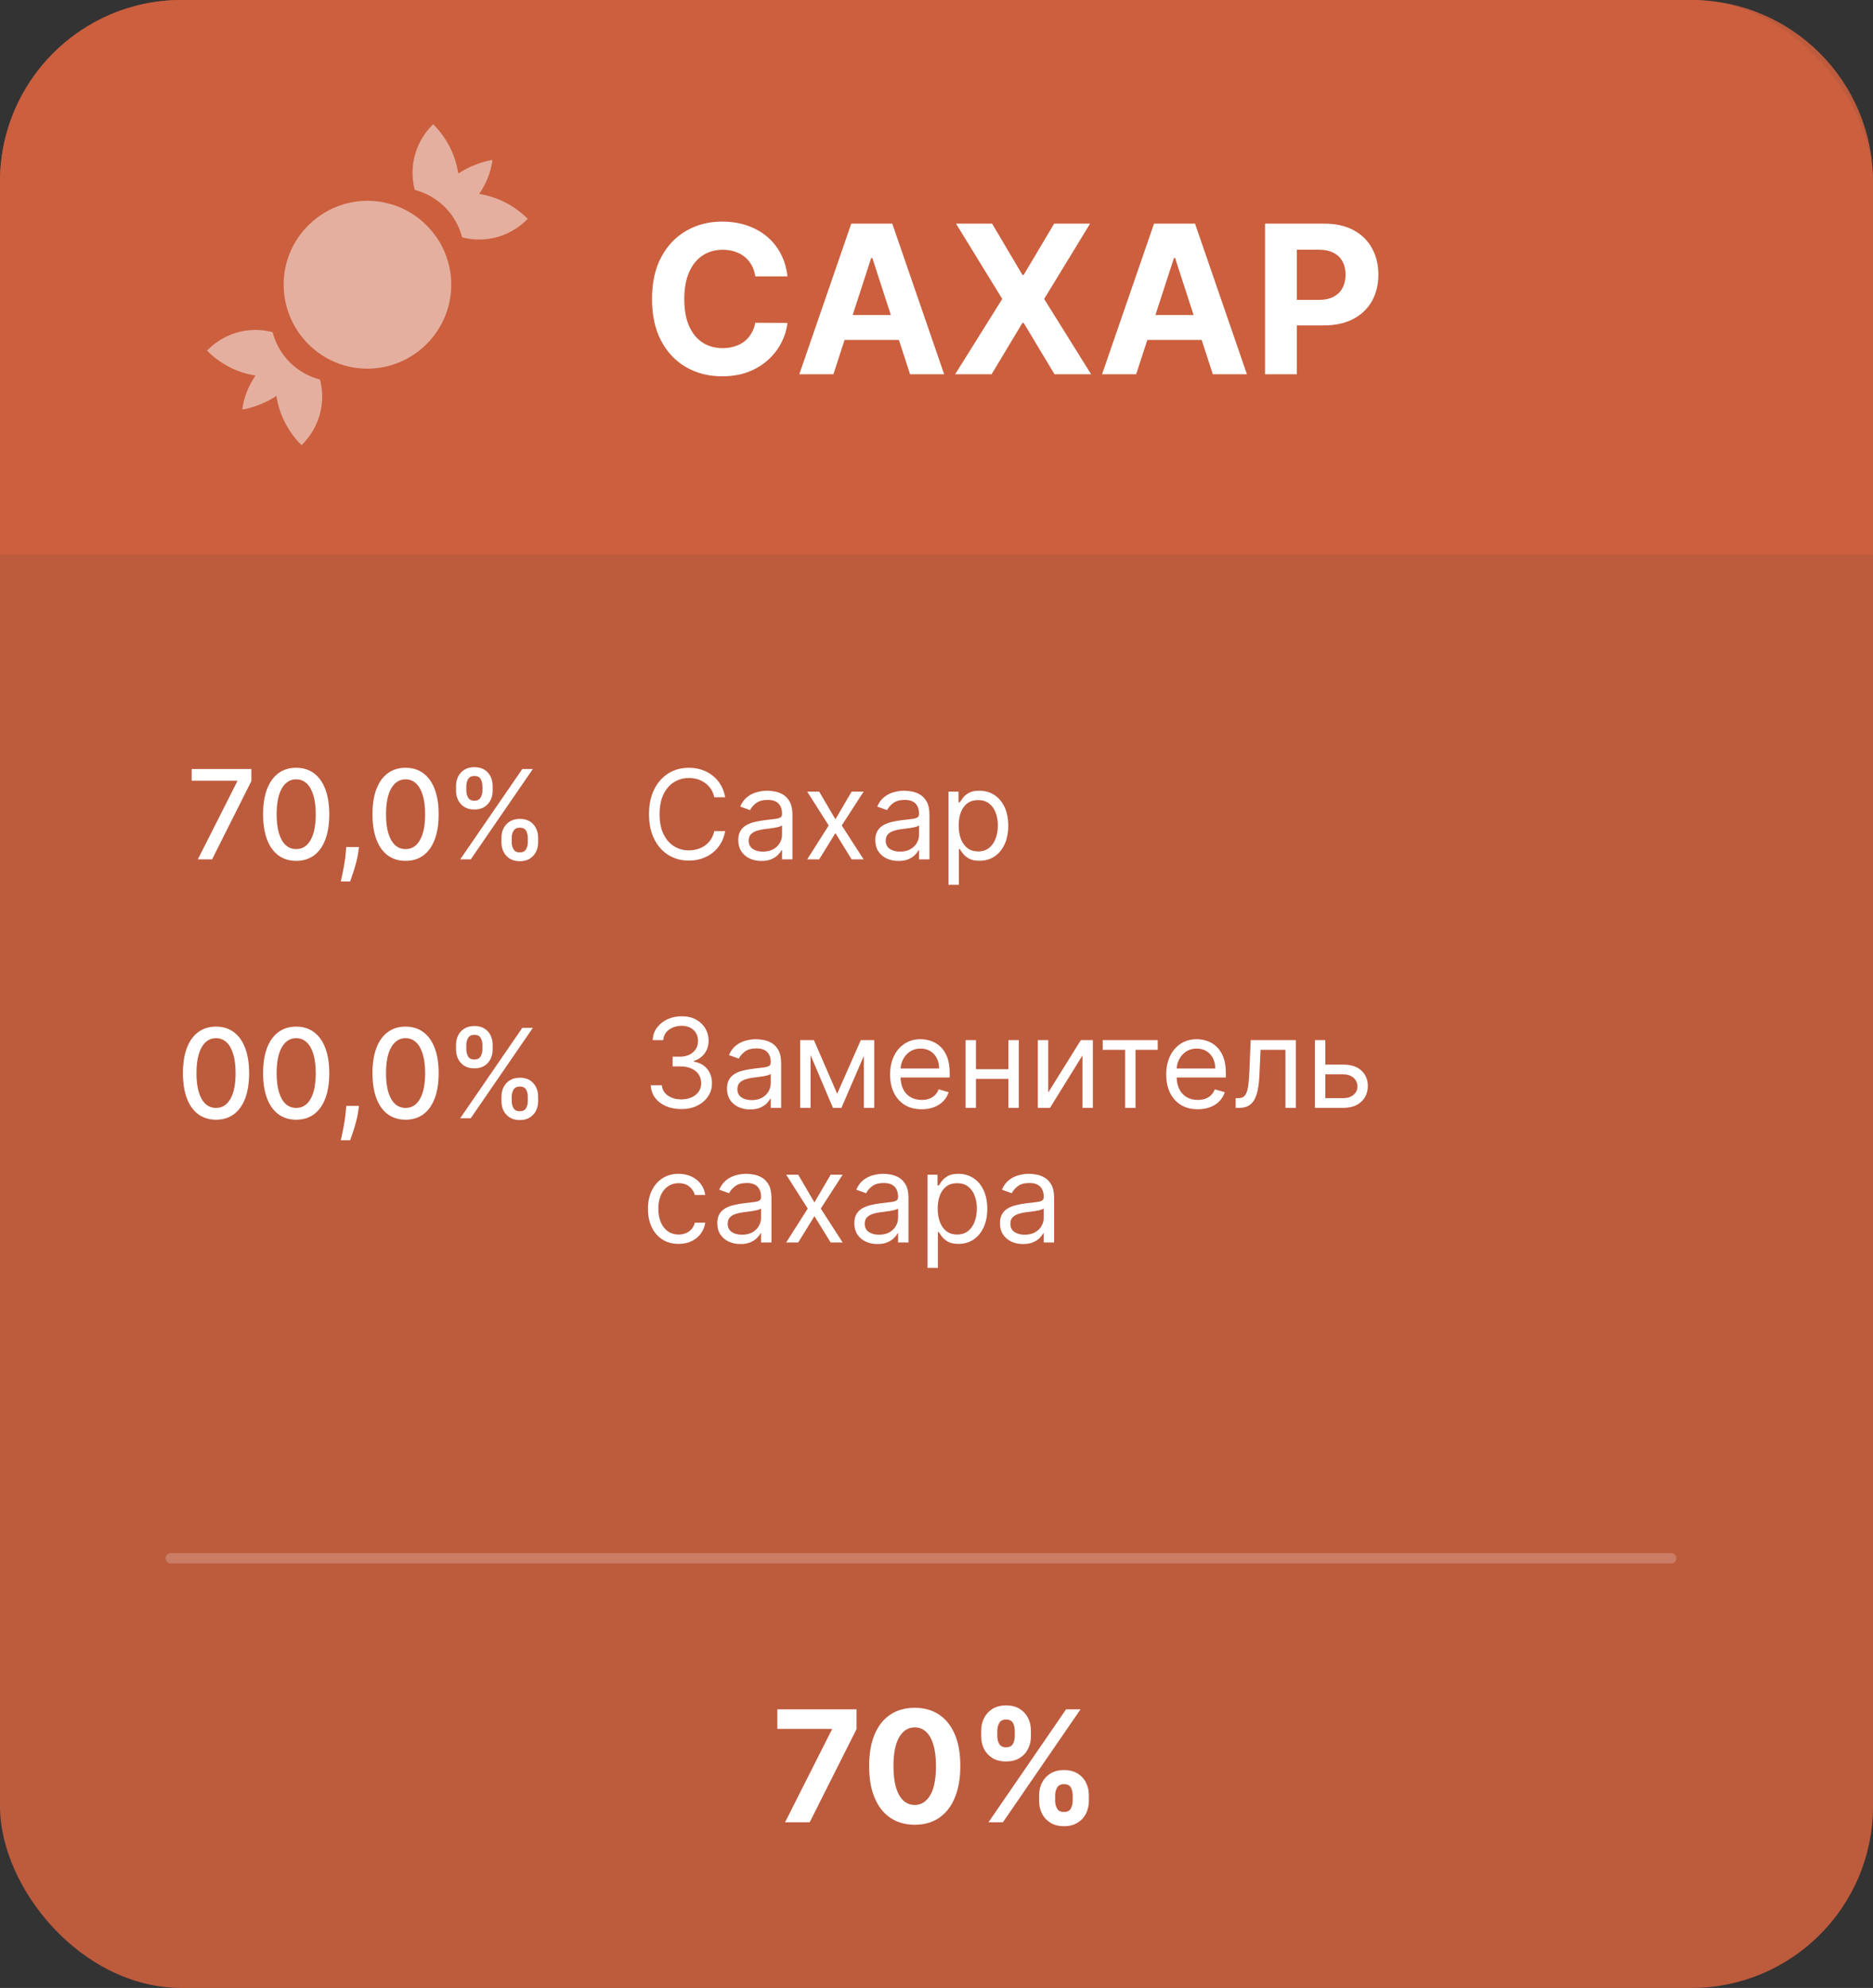 <?xml version="1.0" encoding="UTF-8"?> <svg xmlns="http://www.w3.org/2000/svg" width="181" height="192" viewBox="0 0 181 192" fill="none"><rect x="0" y="0" width="181" height="192" fill="#333333" stroke="none"/> <rect opacity="0.9" width="181" height="192" rx="17.543" fill="#CC603E"></rect> <path opacity="0.9" d="M0 17.543C0 7.854 7.854 0 17.543 0H163.457C173.146 0 181 7.854 181 17.543V53.596H0V17.543Z" fill="#CC603E"></path> <path d="M76.098 26.693H72.987C72.93 26.29 72.814 25.933 72.639 25.62C72.464 25.303 72.239 25.033 71.965 24.811C71.69 24.588 71.373 24.418 71.013 24.299C70.658 24.181 70.272 24.122 69.855 24.122C69.102 24.122 68.447 24.309 67.888 24.683C67.329 25.052 66.896 25.592 66.588 26.302C66.28 27.008 66.126 27.865 66.126 28.873C66.126 29.91 66.28 30.781 66.588 31.487C66.901 32.192 67.336 32.725 67.895 33.085C68.454 33.445 69.1 33.625 69.834 33.625C70.246 33.625 70.627 33.57 70.977 33.461C71.332 33.352 71.647 33.194 71.922 32.986C72.197 32.772 72.424 32.514 72.604 32.211C72.788 31.908 72.916 31.563 72.987 31.174L76.098 31.189C76.017 31.856 75.816 32.5 75.494 33.12C75.177 33.736 74.749 34.288 74.209 34.775C73.674 35.258 73.035 35.642 72.291 35.926C71.553 36.205 70.717 36.345 69.784 36.345C68.487 36.345 67.327 36.051 66.304 35.464C65.286 34.877 64.481 34.027 63.889 32.914C63.302 31.802 63.008 30.455 63.008 28.873C63.008 27.287 63.307 25.938 63.903 24.825C64.5 23.712 65.31 22.865 66.332 22.282C67.355 21.695 68.506 21.402 69.784 21.402C70.627 21.402 71.408 21.52 72.128 21.757C72.852 21.994 73.494 22.339 74.053 22.794C74.611 23.244 75.066 23.795 75.416 24.449C75.771 25.102 75.999 25.85 76.098 26.693ZM80.537 36.146H77.242L82.263 21.601H86.226L91.24 36.146H87.945L84.301 24.924H84.188L80.537 36.146ZM80.331 30.429H88.115V32.829H80.331V30.429ZM95.874 21.601L98.808 26.558H98.921L101.869 21.601H105.342L100.903 28.873L105.441 36.146H101.904L98.921 31.181H98.808L95.825 36.146H92.302L96.854 28.873L92.387 21.601H95.874ZM109.795 36.146H106.499L111.521 21.601H115.484L120.498 36.146H117.202L113.559 24.924H113.445L109.795 36.146ZM109.589 30.429H117.373V32.829H109.589V30.429ZM122.249 36.146V21.601H127.987C129.09 21.601 130.03 21.811 130.807 22.233C131.583 22.649 132.175 23.229 132.582 23.973C132.994 24.711 133.2 25.564 133.2 26.529C133.2 27.495 132.992 28.348 132.575 29.086C132.159 29.825 131.555 30.4 130.764 30.812C129.978 31.224 129.027 31.43 127.909 31.43H124.251V28.966H127.412C128.004 28.966 128.491 28.864 128.875 28.66C129.263 28.452 129.552 28.165 129.741 27.801C129.936 27.431 130.033 27.008 130.033 26.529C130.033 26.047 129.936 25.625 129.741 25.265C129.552 24.901 129.263 24.619 128.875 24.42C128.487 24.216 127.994 24.115 127.398 24.115H125.324V36.146H122.249Z" fill="white"></path> <path d="M75.864 176L80.386 167.051V166.977H75.118V165.091H82.772V167.003L78.245 176H75.864ZM88.396 176.24C87.48 176.236 86.691 176.011 86.031 175.563C85.374 175.116 84.868 174.468 84.513 173.619C84.161 172.77 83.987 171.749 83.991 170.556C83.991 169.366 84.166 168.353 84.518 167.515C84.873 166.676 85.379 166.039 86.036 165.602C86.697 165.162 87.483 164.942 88.396 164.942C89.309 164.942 90.093 165.162 90.75 165.602C91.411 166.043 91.919 166.682 92.274 167.52C92.629 168.354 92.805 169.366 92.801 170.556C92.801 171.753 92.624 172.776 92.269 173.624C91.917 174.473 91.413 175.121 90.756 175.569C90.099 176.016 89.312 176.24 88.396 176.24ZM88.396 174.327C89.021 174.327 89.52 174.013 89.893 173.385C90.266 172.756 90.45 171.813 90.447 170.556C90.447 169.729 90.362 169.04 90.191 168.489C90.024 167.939 89.786 167.525 89.477 167.248C89.172 166.971 88.811 166.833 88.396 166.833C87.775 166.833 87.277 167.143 86.904 167.765C86.532 168.386 86.343 169.317 86.34 170.556C86.34 171.394 86.423 172.094 86.59 172.655C86.761 173.212 87 173.631 87.309 173.912C87.618 174.189 87.981 174.327 88.396 174.327ZM100.417 173.955V173.379C100.417 172.942 100.509 172.541 100.694 172.175C100.882 171.806 101.154 171.511 101.509 171.291C101.868 171.067 102.304 170.956 102.819 170.956C103.341 170.956 103.78 171.066 104.135 171.286C104.494 171.506 104.764 171.801 104.945 172.17C105.129 172.536 105.222 172.939 105.222 173.379V173.955C105.222 174.391 105.129 174.794 104.945 175.164C104.76 175.529 104.488 175.822 104.13 176.043C103.771 176.266 103.334 176.378 102.819 176.378C102.297 176.378 101.859 176.266 101.504 176.043C101.149 175.822 100.879 175.529 100.694 175.164C100.509 174.794 100.417 174.391 100.417 173.955ZM101.967 173.379V173.955C101.967 174.207 102.027 174.445 102.148 174.668C102.272 174.892 102.496 175.004 102.819 175.004C103.142 175.004 103.363 174.894 103.48 174.674C103.601 174.453 103.661 174.214 103.661 173.955V173.379C103.661 173.12 103.604 172.879 103.491 172.655C103.377 172.431 103.153 172.319 102.819 172.319C102.5 172.319 102.278 172.431 102.153 172.655C102.029 172.879 101.967 173.12 101.967 173.379ZM94.819 167.712V167.136C94.819 166.696 94.913 166.293 95.101 165.927C95.289 165.558 95.561 165.263 95.916 165.043C96.275 164.823 96.708 164.713 97.216 164.713C97.741 164.713 98.182 164.823 98.537 165.043C98.892 165.263 99.162 165.558 99.346 165.927C99.531 166.293 99.623 166.696 99.623 167.136V167.712C99.623 168.152 99.529 168.555 99.341 168.921C99.156 169.287 98.885 169.58 98.526 169.8C98.171 170.016 97.734 170.125 97.216 170.125C96.697 170.125 96.259 170.015 95.9 169.794C95.545 169.571 95.275 169.278 95.09 168.915C94.909 168.55 94.819 168.148 94.819 167.712ZM96.379 167.136V167.712C96.379 167.971 96.44 168.211 96.561 168.431C96.685 168.651 96.903 168.761 97.216 168.761C97.542 168.761 97.764 168.651 97.882 168.431C98.002 168.211 98.063 167.971 98.063 167.712V167.136C98.063 166.877 98.006 166.636 97.892 166.412C97.778 166.188 97.553 166.076 97.216 166.076C96.9 166.076 96.681 166.19 96.561 166.417C96.44 166.645 96.379 166.884 96.379 167.136ZM95.522 176L103.022 165.091H104.417L96.917 176H95.522Z" fill="white"></path> <path d="M70.079 77H69.023C68.96 76.696 68.851 76.429 68.695 76.199C68.541 75.969 68.354 75.776 68.132 75.619C67.913 75.46 67.671 75.341 67.403 75.261C67.136 75.182 66.858 75.142 66.568 75.142C66.04 75.142 65.561 75.276 65.132 75.543C64.706 75.81 64.367 76.203 64.114 76.723C63.864 77.243 63.739 77.881 63.739 78.636C63.739 79.392 63.864 80.03 64.114 80.55C64.367 81.07 64.706 81.463 65.132 81.73C65.561 81.997 66.04 82.131 66.568 82.131C66.858 82.131 67.136 82.091 67.403 82.011C67.671 81.932 67.913 81.814 68.132 81.658C68.354 81.499 68.541 81.304 68.695 81.074C68.851 80.841 68.96 80.574 69.023 80.273H70.079C70 80.719 69.855 81.118 69.645 81.47C69.435 81.822 69.173 82.122 68.861 82.369C68.548 82.614 68.197 82.8 67.808 82.928C67.422 83.055 67.008 83.119 66.568 83.119C65.824 83.119 65.162 82.938 64.582 82.574C64.003 82.21 63.547 81.693 63.215 81.023C62.882 80.352 62.716 79.557 62.716 78.636C62.716 77.716 62.882 76.921 63.215 76.25C63.547 75.579 64.003 75.062 64.582 74.699C65.162 74.335 65.824 74.153 66.568 74.153C67.008 74.153 67.422 74.217 67.808 74.345C68.197 74.473 68.548 74.66 68.861 74.908C69.173 75.152 69.435 75.45 69.645 75.803C69.855 76.152 70 76.551 70.079 77ZM73.577 83.153C73.162 83.153 72.786 83.075 72.448 82.919C72.11 82.76 71.841 82.531 71.642 82.233C71.444 81.932 71.344 81.568 71.344 81.142C71.344 80.767 71.418 80.463 71.566 80.23C71.713 79.994 71.911 79.81 72.158 79.676C72.405 79.543 72.678 79.443 72.976 79.378C73.277 79.31 73.58 79.256 73.884 79.216C74.282 79.165 74.604 79.126 74.851 79.101C75.101 79.072 75.283 79.026 75.397 78.96C75.513 78.895 75.571 78.781 75.571 78.619V78.585C75.571 78.165 75.456 77.838 75.226 77.605C74.999 77.372 74.654 77.256 74.191 77.256C73.711 77.256 73.334 77.361 73.061 77.571C72.789 77.781 72.597 78.006 72.486 78.244L71.532 77.903C71.702 77.506 71.929 77.196 72.213 76.974C72.5 76.75 72.813 76.594 73.151 76.506C73.492 76.415 73.827 76.369 74.157 76.369C74.367 76.369 74.608 76.395 74.881 76.446C75.157 76.494 75.422 76.595 75.678 76.749C75.936 76.902 76.151 77.133 76.321 77.443C76.492 77.753 76.577 78.168 76.577 78.688V83H75.571V82.114H75.52C75.452 82.256 75.338 82.408 75.179 82.57C75.02 82.731 74.809 82.869 74.544 82.983C74.28 83.097 73.958 83.153 73.577 83.153ZM73.731 82.25C74.128 82.25 74.463 82.172 74.736 82.016C75.012 81.859 75.219 81.658 75.358 81.41C75.5 81.163 75.571 80.903 75.571 80.631V79.71C75.529 79.761 75.435 79.808 75.29 79.851C75.148 79.891 74.983 79.926 74.796 79.957C74.611 79.986 74.431 80.011 74.255 80.034C74.081 80.054 73.941 80.071 73.833 80.085C73.571 80.119 73.327 80.175 73.1 80.251C72.875 80.325 72.694 80.438 72.554 80.588C72.418 80.736 72.35 80.938 72.35 81.193C72.35 81.543 72.479 81.807 72.738 81.986C72.999 82.162 73.33 82.25 73.731 82.25ZM79.163 76.454L80.731 79.131L82.299 76.454H83.458L81.344 79.727L83.458 83H82.299L80.731 80.46L79.163 83H78.004L80.083 79.727L78.004 76.454H79.163ZM86.819 83.153C86.404 83.153 86.028 83.075 85.69 82.919C85.352 82.76 85.084 82.531 84.885 82.233C84.686 81.932 84.586 81.568 84.586 81.142C84.586 80.767 84.66 80.463 84.808 80.23C84.956 79.994 85.153 79.81 85.4 79.676C85.647 79.543 85.92 79.443 86.218 79.378C86.519 79.31 86.822 79.256 87.126 79.216C87.524 79.165 87.846 79.126 88.093 79.101C88.343 79.072 88.525 79.026 88.639 78.96C88.755 78.895 88.814 78.781 88.814 78.619V78.585C88.814 78.165 88.698 77.838 88.468 77.605C88.241 77.372 87.896 77.256 87.433 77.256C86.953 77.256 86.576 77.361 86.304 77.571C86.031 77.781 85.839 78.006 85.728 78.244L84.774 77.903C84.944 77.506 85.171 77.196 85.456 76.974C85.743 76.75 86.055 76.594 86.393 76.506C86.734 76.415 87.069 76.369 87.399 76.369C87.609 76.369 87.85 76.395 88.123 76.446C88.399 76.494 88.664 76.595 88.92 76.749C89.179 76.902 89.393 77.133 89.564 77.443C89.734 77.753 89.819 78.168 89.819 78.688V83H88.814V82.114H88.762C88.694 82.256 88.581 82.408 88.421 82.57C88.262 82.731 88.051 82.869 87.787 82.983C87.522 83.097 87.2 83.153 86.819 83.153ZM86.973 82.25C87.37 82.25 87.706 82.172 87.978 82.016C88.254 81.859 88.461 81.658 88.6 81.41C88.743 81.163 88.814 80.903 88.814 80.631V79.71C88.771 79.761 88.677 79.808 88.532 79.851C88.39 79.891 88.225 79.926 88.038 79.957C87.853 79.986 87.673 80.011 87.497 80.034C87.323 80.054 87.183 80.071 87.075 80.085C86.814 80.119 86.569 80.175 86.342 80.251C86.118 80.325 85.936 80.438 85.796 80.588C85.66 80.736 85.592 80.938 85.592 81.193C85.592 81.543 85.721 81.807 85.98 81.986C86.241 82.162 86.572 82.25 86.973 82.25ZM91.655 85.454V76.454H92.626V77.494H92.746C92.82 77.381 92.922 77.236 93.053 77.06C93.186 76.881 93.376 76.722 93.624 76.582C93.874 76.44 94.212 76.369 94.638 76.369C95.189 76.369 95.675 76.507 96.095 76.783C96.516 77.058 96.844 77.449 97.079 77.954C97.315 78.46 97.433 79.057 97.433 79.744C97.433 80.438 97.315 81.038 97.079 81.547C96.844 82.053 96.517 82.445 96.099 82.723C95.682 82.999 95.2 83.136 94.655 83.136C94.234 83.136 93.898 83.067 93.645 82.928C93.392 82.785 93.197 82.625 93.061 82.446C92.925 82.264 92.82 82.114 92.746 81.994H92.66V85.454H91.655ZM92.644 79.727C92.644 80.222 92.716 80.658 92.861 81.035C93.006 81.41 93.217 81.704 93.496 81.918C93.774 82.128 94.115 82.233 94.519 82.233C94.939 82.233 95.29 82.122 95.571 81.901C95.855 81.676 96.068 81.375 96.21 80.997C96.355 80.617 96.428 80.193 96.428 79.727C96.428 79.267 96.356 78.852 96.215 78.483C96.075 78.111 95.864 77.817 95.579 77.601C95.298 77.382 94.945 77.273 94.519 77.273C94.109 77.273 93.766 77.376 93.487 77.584C93.209 77.788 92.999 78.075 92.856 78.445C92.715 78.811 92.644 79.239 92.644 79.727Z" fill="white"></path> <path d="M19.118 83L22.928 75.466V75.402H18.521V74.273H24.291V75.44L20.494 83H19.118ZM28.624 83.145C27.951 83.142 27.375 82.965 26.898 82.612C26.421 82.26 26.056 81.747 25.803 81.074C25.55 80.401 25.424 79.59 25.424 78.641C25.424 77.695 25.55 76.886 25.803 76.216C26.059 75.546 26.425 75.034 26.902 74.682C27.383 74.329 27.956 74.153 28.624 74.153C29.291 74.153 29.864 74.331 30.341 74.686C30.819 75.038 31.184 75.55 31.436 76.22C31.692 76.888 31.82 77.695 31.82 78.641C31.82 79.592 31.694 80.405 31.441 81.078C31.188 81.749 30.823 82.261 30.346 82.617C29.868 82.969 29.294 83.145 28.624 83.145ZM28.624 82.007C29.215 82.007 29.677 81.719 30.009 81.142C30.344 80.565 30.512 79.731 30.512 78.641C30.512 77.916 30.435 77.304 30.282 76.804C30.131 76.301 29.914 75.921 29.63 75.662C29.348 75.401 29.013 75.27 28.624 75.27C28.036 75.27 27.574 75.56 27.239 76.139C26.904 76.719 26.735 77.553 26.732 78.641C26.732 79.368 26.807 79.983 26.958 80.486C27.111 80.986 27.328 81.365 27.61 81.624C27.891 81.879 28.229 82.007 28.624 82.007ZM34.69 81.807L34.626 82.271C34.584 82.612 34.511 82.967 34.409 83.337C34.309 83.709 34.206 84.054 34.098 84.372C33.992 84.69 33.906 84.943 33.838 85.131H32.934C32.971 84.954 33.022 84.716 33.088 84.415C33.153 84.117 33.217 83.783 33.279 83.413C33.342 83.044 33.389 82.668 33.42 82.284L33.463 81.807H34.69ZM39.194 83.145C38.521 83.142 37.946 82.965 37.468 82.612C36.991 82.26 36.626 81.747 36.373 81.074C36.12 80.401 35.994 79.59 35.994 78.641C35.994 77.695 36.12 76.886 36.373 76.216C36.629 75.546 36.995 75.034 37.473 74.682C37.953 74.329 38.527 74.153 39.194 74.153C39.862 74.153 40.434 74.331 40.912 74.686C41.389 75.038 41.754 75.55 42.007 76.22C42.262 76.888 42.39 77.695 42.39 78.641C42.39 79.592 42.264 80.405 42.011 81.078C41.758 81.749 41.393 82.261 40.916 82.617C40.439 82.969 39.865 83.145 39.194 83.145ZM39.194 82.007C39.785 82.007 40.247 81.719 40.579 81.142C40.914 80.565 41.082 79.731 41.082 78.641C41.082 77.916 41.005 77.304 40.852 76.804C40.701 76.301 40.484 75.921 40.2 75.662C39.919 75.401 39.584 75.27 39.194 75.27C38.606 75.27 38.145 75.56 37.809 76.139C37.474 76.719 37.305 77.553 37.302 78.641C37.302 79.368 37.377 79.983 37.528 80.486C37.681 80.986 37.899 81.365 38.18 81.624C38.461 81.879 38.799 82.007 39.194 82.007ZM48.457 81.364V80.903C48.457 80.574 48.526 80.273 48.662 80C48.801 79.724 49.003 79.504 49.267 79.34C49.534 79.172 49.856 79.088 50.234 79.088C50.621 79.088 50.945 79.171 51.206 79.335C51.467 79.5 51.665 79.72 51.798 79.996C51.935 80.271 52.003 80.574 52.003 80.903V81.364C52.003 81.693 51.935 81.996 51.798 82.271C51.662 82.544 51.462 82.764 51.197 82.932C50.936 83.097 50.615 83.179 50.234 83.179C49.851 83.179 49.527 83.097 49.263 82.932C48.999 82.764 48.798 82.544 48.662 82.271C48.526 81.996 48.457 81.693 48.457 81.364ZM49.45 80.903V81.364C49.45 81.608 49.508 81.829 49.625 82.028C49.742 82.227 49.945 82.327 50.234 82.327C50.521 82.327 50.722 82.227 50.835 82.028C50.949 81.829 51.006 81.608 51.006 81.364V80.903C51.006 80.659 50.95 80.438 50.84 80.239C50.731 80.04 50.53 79.94 50.234 79.94C49.95 79.94 49.749 80.04 49.629 80.239C49.51 80.438 49.45 80.659 49.45 80.903ZM44.068 76.369V75.909C44.068 75.579 44.136 75.277 44.273 75.001C44.412 74.726 44.614 74.506 44.878 74.341C45.145 74.176 45.467 74.094 45.845 74.094C46.231 74.094 46.555 74.176 46.817 74.341C47.078 74.506 47.276 74.726 47.409 75.001C47.543 75.277 47.609 75.579 47.609 75.909V76.369C47.609 76.699 47.541 77.001 47.405 77.277C47.271 77.55 47.072 77.77 46.808 77.938C46.547 78.102 46.226 78.185 45.845 78.185C45.459 78.185 45.133 78.102 44.869 77.938C44.608 77.77 44.409 77.55 44.273 77.277C44.136 77.001 44.068 76.699 44.068 76.369ZM45.065 75.909V76.369C45.065 76.614 45.122 76.835 45.236 77.034C45.352 77.233 45.555 77.332 45.845 77.332C46.129 77.332 46.328 77.233 46.442 77.034C46.558 76.835 46.617 76.614 46.617 76.369V75.909C46.617 75.665 46.561 75.443 46.45 75.244C46.34 75.046 46.138 74.946 45.845 74.946C45.561 74.946 45.359 75.046 45.24 75.244C45.124 75.443 45.065 75.665 45.065 75.909ZM44.473 83L50.473 74.273H51.492L45.492 83H44.473Z" fill="white"></path> <path d="M20.878 108.145C20.204 108.142 19.629 107.964 19.152 107.612C18.675 107.26 18.31 106.747 18.057 106.074C17.804 105.401 17.678 104.589 17.678 103.641C17.678 102.695 17.804 101.886 18.057 101.216C18.312 100.545 18.679 100.034 19.156 99.682C19.636 99.329 20.21 99.153 20.878 99.153C21.546 99.153 22.118 99.331 22.595 99.686C23.072 100.038 23.438 100.55 23.69 101.22C23.946 101.888 24.074 102.695 24.074 103.641C24.074 104.592 23.947 105.405 23.695 106.078C23.442 106.749 23.077 107.261 22.599 107.616C22.122 107.969 21.548 108.145 20.878 108.145ZM20.878 107.007C21.469 107.007 21.93 106.719 22.263 106.142C22.598 105.565 22.766 104.732 22.766 103.641C22.766 102.916 22.689 102.304 22.535 101.804C22.385 101.301 22.168 100.92 21.884 100.662C21.602 100.401 21.267 100.27 20.878 100.27C20.29 100.27 19.828 100.56 19.493 101.139C19.158 101.719 18.989 102.553 18.986 103.641C18.986 104.368 19.061 104.983 19.212 105.486C19.365 105.986 19.582 106.365 19.864 106.624C20.145 106.879 20.483 107.007 20.878 107.007ZM28.624 108.145C27.951 108.142 27.375 107.964 26.898 107.612C26.421 107.26 26.056 106.747 25.803 106.074C25.55 105.401 25.424 104.589 25.424 103.641C25.424 102.695 25.55 101.886 25.803 101.216C26.059 100.545 26.425 100.034 26.902 99.682C27.383 99.329 27.956 99.153 28.624 99.153C29.291 99.153 29.864 99.331 30.341 99.686C30.819 100.038 31.184 100.55 31.436 101.22C31.692 101.888 31.82 102.695 31.82 103.641C31.82 104.592 31.694 105.405 31.441 106.078C31.188 106.749 30.823 107.261 30.346 107.616C29.868 107.969 29.294 108.145 28.624 108.145ZM28.624 107.007C29.215 107.007 29.677 106.719 30.009 106.142C30.344 105.565 30.512 104.732 30.512 103.641C30.512 102.916 30.435 102.304 30.282 101.804C30.131 101.301 29.914 100.92 29.63 100.662C29.348 100.401 29.013 100.27 28.624 100.27C28.036 100.27 27.574 100.56 27.239 101.139C26.904 101.719 26.735 102.553 26.732 103.641C26.732 104.368 26.807 104.983 26.958 105.486C27.111 105.986 27.328 106.365 27.61 106.624C27.891 106.879 28.229 107.007 28.624 107.007ZM34.69 106.807L34.626 107.271C34.584 107.612 34.511 107.967 34.409 108.337C34.309 108.709 34.206 109.054 34.098 109.372C33.992 109.69 33.906 109.943 33.838 110.131H32.934C32.971 109.955 33.022 109.716 33.088 109.415C33.153 109.116 33.217 108.783 33.279 108.413C33.342 108.044 33.389 107.668 33.42 107.284L33.463 106.807H34.69ZM39.194 108.145C38.521 108.142 37.946 107.964 37.468 107.612C36.991 107.26 36.626 106.747 36.373 106.074C36.12 105.401 35.994 104.589 35.994 103.641C35.994 102.695 36.12 101.886 36.373 101.216C36.629 100.545 36.995 100.034 37.473 99.682C37.953 99.329 38.527 99.153 39.194 99.153C39.862 99.153 40.434 99.331 40.912 99.686C41.389 100.038 41.754 100.55 42.007 101.22C42.262 101.888 42.39 102.695 42.39 103.641C42.39 104.592 42.264 105.405 42.011 106.078C41.758 106.749 41.393 107.261 40.916 107.616C40.439 107.969 39.865 108.145 39.194 108.145ZM39.194 107.007C39.785 107.007 40.247 106.719 40.579 106.142C40.914 105.565 41.082 104.732 41.082 103.641C41.082 102.916 41.005 102.304 40.852 101.804C40.701 101.301 40.484 100.92 40.2 100.662C39.919 100.401 39.584 100.27 39.194 100.27C38.606 100.27 38.145 100.56 37.809 101.139C37.474 101.719 37.305 102.553 37.302 103.641C37.302 104.368 37.377 104.983 37.528 105.486C37.681 105.986 37.899 106.365 38.18 106.624C38.461 106.879 38.799 107.007 39.194 107.007ZM48.457 106.364V105.903C48.457 105.574 48.526 105.273 48.662 105C48.801 104.724 49.003 104.504 49.267 104.339C49.534 104.172 49.856 104.088 50.234 104.088C50.621 104.088 50.945 104.17 51.206 104.335C51.467 104.5 51.665 104.72 51.798 104.996C51.935 105.271 52.003 105.574 52.003 105.903V106.364C52.003 106.693 51.935 106.996 51.798 107.271C51.662 107.544 51.462 107.764 51.197 107.932C50.936 108.097 50.615 108.179 50.234 108.179C49.851 108.179 49.527 108.097 49.263 107.932C48.999 107.764 48.798 107.544 48.662 107.271C48.526 106.996 48.457 106.693 48.457 106.364ZM49.45 105.903V106.364C49.45 106.608 49.508 106.83 49.625 107.028C49.742 107.227 49.945 107.327 50.234 107.327C50.521 107.327 50.722 107.227 50.835 107.028C50.949 106.83 51.006 106.608 51.006 106.364V105.903C51.006 105.659 50.95 105.437 50.84 105.239C50.731 105.04 50.53 104.94 50.234 104.94C49.95 104.94 49.749 105.04 49.629 105.239C49.51 105.437 49.45 105.659 49.45 105.903ZM44.068 101.369V100.909C44.068 100.58 44.136 100.277 44.273 100.001C44.412 99.726 44.614 99.506 44.878 99.341C45.145 99.176 45.467 99.094 45.845 99.094C46.231 99.094 46.555 99.176 46.817 99.341C47.078 99.506 47.276 99.726 47.409 100.001C47.543 100.277 47.609 100.58 47.609 100.909V101.369C47.609 101.699 47.541 102.001 47.405 102.277C47.271 102.55 47.072 102.77 46.808 102.938C46.547 103.102 46.226 103.185 45.845 103.185C45.459 103.185 45.133 103.102 44.869 102.938C44.608 102.77 44.409 102.55 44.273 102.277C44.136 102.001 44.068 101.699 44.068 101.369ZM45.065 100.909V101.369C45.065 101.614 45.122 101.835 45.236 102.034C45.352 102.233 45.555 102.332 45.845 102.332C46.129 102.332 46.328 102.233 46.442 102.034C46.558 101.835 46.617 101.614 46.617 101.369V100.909C46.617 100.665 46.561 100.443 46.45 100.244C46.34 100.045 46.138 99.946 45.845 99.946C45.561 99.946 45.359 100.045 45.24 100.244C45.124 100.443 45.065 100.665 45.065 100.909ZM44.473 108L50.473 99.273H51.492L45.492 108H44.473Z" fill="white"></path> <path d="M65.852 107.119C65.29 107.119 64.788 107.023 64.348 106.83C63.91 106.636 63.562 106.368 63.304 106.024C63.048 105.678 62.909 105.276 62.886 104.818H63.96C63.983 105.099 64.079 105.342 64.25 105.547C64.421 105.749 64.644 105.905 64.919 106.016C65.195 106.126 65.5 106.182 65.835 106.182C66.21 106.182 66.543 106.116 66.832 105.986C67.122 105.855 67.349 105.673 67.514 105.44C67.679 105.207 67.761 104.938 67.761 104.631C67.761 104.31 67.682 104.027 67.523 103.783C67.364 103.536 67.131 103.342 66.824 103.203C66.517 103.064 66.142 102.994 65.699 102.994H65V102.057H65.699C66.046 102.057 66.349 101.994 66.611 101.869C66.875 101.744 67.081 101.568 67.229 101.341C67.379 101.114 67.454 100.847 67.454 100.54C67.454 100.244 67.389 99.987 67.258 99.769C67.128 99.55 66.943 99.379 66.704 99.257C66.469 99.135 66.19 99.074 65.869 99.074C65.568 99.074 65.284 99.129 65.017 99.24C64.753 99.348 64.537 99.506 64.369 99.713C64.202 99.918 64.111 100.165 64.097 100.455H63.074C63.091 99.997 63.229 99.597 63.487 99.253C63.746 98.906 64.084 98.636 64.501 98.443C64.922 98.25 65.383 98.153 65.886 98.153C66.426 98.153 66.889 98.263 67.276 98.481C67.662 98.697 67.959 98.983 68.166 99.338C68.374 99.693 68.477 100.077 68.477 100.489C68.477 100.98 68.348 101.399 68.09 101.746C67.834 102.092 67.486 102.332 67.046 102.466V102.534C67.597 102.625 68.027 102.859 68.337 103.237C68.646 103.612 68.801 104.077 68.801 104.631C68.801 105.105 68.672 105.531 68.413 105.909C68.158 106.284 67.808 106.58 67.365 106.795C66.922 107.011 66.418 107.119 65.852 107.119ZM72.487 107.153C72.072 107.153 71.696 107.075 71.358 106.919C71.02 106.76 70.751 106.531 70.553 106.233C70.354 105.932 70.254 105.568 70.254 105.142C70.254 104.767 70.328 104.463 70.476 104.23C70.624 103.994 70.821 103.81 71.068 103.676C71.315 103.543 71.588 103.443 71.886 103.378C72.188 103.31 72.49 103.256 72.794 103.216C73.192 103.165 73.514 103.126 73.761 103.101C74.011 103.072 74.193 103.026 74.307 102.96C74.423 102.895 74.481 102.781 74.481 102.619V102.585C74.481 102.165 74.367 101.838 74.136 101.605C73.909 101.372 73.564 101.256 73.101 101.256C72.621 101.256 72.244 101.361 71.972 101.571C71.699 101.781 71.507 102.006 71.396 102.244L70.442 101.903C70.612 101.506 70.84 101.196 71.124 100.974C71.41 100.75 71.723 100.594 72.061 100.506C72.402 100.415 72.737 100.369 73.067 100.369C73.277 100.369 73.519 100.395 73.791 100.446C74.067 100.494 74.332 100.595 74.588 100.749C74.847 100.902 75.061 101.134 75.231 101.443C75.402 101.753 75.487 102.168 75.487 102.688V107H74.481V106.114H74.43C74.362 106.256 74.249 106.408 74.09 106.57C73.93 106.732 73.719 106.869 73.454 106.983C73.19 107.097 72.868 107.153 72.487 107.153ZM72.641 106.25C73.038 106.25 73.374 106.172 73.646 106.016C73.922 105.859 74.129 105.658 74.269 105.411C74.41 105.163 74.481 104.903 74.481 104.631V103.71C74.439 103.761 74.345 103.808 74.2 103.851C74.058 103.891 73.894 103.926 73.706 103.957C73.521 103.986 73.341 104.011 73.165 104.034C72.992 104.054 72.851 104.071 72.743 104.085C72.481 104.119 72.237 104.175 72.01 104.251C71.785 104.325 71.604 104.437 71.465 104.588C71.328 104.736 71.26 104.937 71.26 105.193C71.26 105.543 71.389 105.807 71.648 105.986C71.909 106.162 72.24 106.25 72.641 106.25ZM80.902 105.636L83.186 100.455H84.141L81.311 107H80.493L77.715 100.455H78.652L80.902 105.636ZM78.329 100.455V107H77.323V100.455H78.329ZM83.476 107V100.455H84.482V107H83.476ZM89.067 107.136C88.436 107.136 87.892 106.997 87.435 106.719C86.981 106.438 86.63 106.045 86.382 105.543C86.138 105.037 86.016 104.449 86.016 103.778C86.016 103.108 86.138 102.517 86.382 102.006C86.63 101.491 86.973 101.091 87.414 100.804C87.857 100.514 88.374 100.369 88.965 100.369C89.306 100.369 89.642 100.426 89.975 100.54C90.307 100.653 90.61 100.838 90.882 101.094C91.155 101.347 91.373 101.682 91.534 102.099C91.696 102.517 91.777 103.031 91.777 103.642V104.068H86.732V103.199H90.755C90.755 102.83 90.681 102.5 90.533 102.21C90.388 101.92 90.181 101.692 89.911 101.524C89.644 101.357 89.329 101.273 88.965 101.273C88.564 101.273 88.218 101.372 87.925 101.571C87.635 101.767 87.412 102.023 87.256 102.338C87.1 102.653 87.022 102.991 87.022 103.352V103.932C87.022 104.426 87.107 104.845 87.277 105.189C87.451 105.53 87.691 105.79 87.998 105.969C88.304 106.145 88.661 106.233 89.067 106.233C89.331 106.233 89.57 106.196 89.783 106.122C89.999 106.045 90.185 105.932 90.341 105.781C90.498 105.628 90.618 105.437 90.704 105.21L91.675 105.483C91.573 105.812 91.401 106.102 91.159 106.352C90.918 106.599 90.62 106.793 90.265 106.932C89.909 107.068 89.51 107.136 89.067 107.136ZM97.688 103.267V104.205H94.074V103.267H97.688ZM94.313 100.455V107H93.307V100.455H94.313ZM98.455 100.455V107H97.449V100.455H98.455ZM101.297 105.517L104.451 100.455H105.61V107H104.604V101.938L101.468 107H100.292V100.455H101.297V105.517ZM106.561 101.392V100.455H111.879V101.392H109.732V107H108.726V101.392H106.561ZM115.751 107.136C115.12 107.136 114.576 106.997 114.119 106.719C113.664 106.438 113.313 106.045 113.066 105.543C112.822 105.037 112.7 104.449 112.7 103.778C112.7 103.108 112.822 102.517 113.066 102.006C113.313 101.491 113.657 101.091 114.097 100.804C114.54 100.514 115.058 100.369 115.648 100.369C115.989 100.369 116.326 100.426 116.658 100.54C116.991 100.653 117.293 100.838 117.566 101.094C117.839 101.347 118.056 101.682 118.218 102.099C118.38 102.517 118.461 103.031 118.461 103.642V104.068H113.415V103.199H117.438C117.438 102.83 117.364 102.5 117.217 102.21C117.072 101.92 116.864 101.692 116.594 101.524C116.327 101.357 116.012 101.273 115.648 101.273C115.248 101.273 114.901 101.372 114.609 101.571C114.319 101.767 114.096 102.023 113.94 102.338C113.783 102.653 113.705 102.991 113.705 103.352V103.932C113.705 104.426 113.79 104.845 113.961 105.189C114.134 105.53 114.374 105.79 114.681 105.969C114.988 106.145 115.344 106.233 115.751 106.233C116.015 106.233 116.254 106.196 116.467 106.122C116.683 106.045 116.869 105.932 117.025 105.781C117.181 105.628 117.302 105.437 117.387 105.21L118.359 105.483C118.256 105.812 118.085 106.102 117.843 106.352C117.602 106.599 117.303 106.793 116.948 106.932C116.593 107.068 116.194 107.136 115.751 107.136ZM119.411 107V106.062H119.65C119.846 106.062 120.009 106.024 120.14 105.947C120.271 105.868 120.376 105.73 120.455 105.534C120.538 105.335 120.6 105.06 120.643 104.707C120.688 104.352 120.721 103.901 120.741 103.352L120.86 100.455H125.224V107H124.218V101.392H121.815L121.712 103.727C121.69 104.264 121.641 104.737 121.567 105.146C121.496 105.553 121.387 105.893 121.239 106.169C121.094 106.445 120.901 106.652 120.66 106.791C120.418 106.93 120.116 107 119.752 107H119.411ZM127.938 102.824H129.813C130.58 102.824 131.167 103.018 131.573 103.408C131.979 103.797 132.183 104.29 132.183 104.886C132.183 105.278 132.092 105.635 131.91 105.956C131.728 106.274 131.461 106.528 131.109 106.719C130.756 106.906 130.325 107 129.813 107H127.069V100.455H128.075V106.062H129.813C130.211 106.062 130.538 105.957 130.793 105.747C131.049 105.537 131.177 105.267 131.177 104.938C131.177 104.591 131.049 104.308 130.793 104.089C130.538 103.871 130.211 103.761 129.813 103.761H127.938V102.824ZM65.579 120.136C64.966 120.136 64.438 119.991 63.994 119.702C63.551 119.412 63.21 119.013 62.972 118.504C62.733 117.996 62.614 117.415 62.614 116.761C62.614 116.097 62.736 115.51 62.98 115.001C63.227 114.49 63.571 114.091 64.011 113.804C64.454 113.514 64.972 113.369 65.562 113.369C66.023 113.369 66.438 113.455 66.807 113.625C67.176 113.795 67.479 114.034 67.715 114.341C67.95 114.648 68.097 115.006 68.153 115.415H67.148C67.071 115.116 66.901 114.852 66.636 114.622C66.375 114.389 66.023 114.273 65.579 114.273C65.188 114.273 64.844 114.375 64.548 114.58C64.256 114.781 64.027 115.067 63.862 115.436C63.7 115.803 63.619 116.233 63.619 116.727C63.619 117.233 63.699 117.673 63.858 118.048C64.02 118.423 64.247 118.714 64.54 118.922C64.835 119.129 65.182 119.233 65.579 119.233C65.841 119.233 66.078 119.188 66.291 119.097C66.504 119.006 66.685 118.875 66.832 118.705C66.98 118.534 67.085 118.33 67.148 118.091H68.153C68.097 118.477 67.956 118.825 67.731 119.135C67.51 119.442 67.216 119.686 66.849 119.868C66.486 120.047 66.062 120.136 65.579 120.136ZM71.55 120.153C71.135 120.153 70.758 120.075 70.421 119.919C70.082 119.76 69.814 119.531 69.615 119.233C69.416 118.932 69.317 118.568 69.317 118.142C69.317 117.767 69.391 117.463 69.538 117.23C69.686 116.994 69.883 116.81 70.131 116.676C70.378 116.543 70.651 116.443 70.949 116.378C71.25 116.31 71.553 116.256 71.856 116.216C72.254 116.165 72.577 116.126 72.824 116.101C73.074 116.072 73.256 116.026 73.369 115.96C73.486 115.895 73.544 115.781 73.544 115.619V115.585C73.544 115.165 73.429 114.838 73.199 114.605C72.972 114.372 72.626 114.256 72.163 114.256C71.683 114.256 71.307 114.361 71.034 114.571C70.761 114.781 70.57 115.006 70.459 115.244L69.504 114.903C69.675 114.506 69.902 114.196 70.186 113.974C70.473 113.75 70.785 113.594 71.124 113.506C71.465 113.415 71.8 113.369 72.129 113.369C72.34 113.369 72.581 113.395 72.854 113.446C73.129 113.494 73.395 113.595 73.651 113.749C73.909 113.902 74.124 114.134 74.294 114.443C74.465 114.753 74.55 115.168 74.55 115.688V120H73.544V119.114H73.493C73.425 119.256 73.311 119.408 73.152 119.57C72.993 119.732 72.781 119.869 72.517 119.983C72.253 120.097 71.93 120.153 71.55 120.153ZM71.703 119.25C72.101 119.25 72.436 119.172 72.709 119.016C72.984 118.859 73.192 118.658 73.331 118.411C73.473 118.163 73.544 117.903 73.544 117.631V116.71C73.501 116.761 73.408 116.808 73.263 116.851C73.121 116.891 72.956 116.926 72.769 116.957C72.584 116.986 72.403 117.011 72.227 117.034C72.054 117.054 71.913 117.071 71.805 117.085C71.544 117.119 71.3 117.175 71.072 117.251C70.848 117.325 70.666 117.437 70.527 117.588C70.391 117.736 70.322 117.937 70.322 118.193C70.322 118.543 70.452 118.807 70.71 118.986C70.972 119.162 71.303 119.25 71.703 119.25ZM77.135 113.455L78.704 116.131L80.272 113.455H81.431L79.317 116.727L81.431 120H80.272L78.704 117.46L77.135 120H75.976L78.056 116.727L75.976 113.455H77.135ZM84.792 120.153C84.377 120.153 84.001 120.075 83.663 119.919C83.325 119.76 83.056 119.531 82.857 119.233C82.658 118.932 82.559 118.568 82.559 118.142C82.559 117.767 82.633 117.463 82.781 117.23C82.928 116.994 83.126 116.81 83.373 116.676C83.62 116.543 83.893 116.443 84.191 116.378C84.492 116.31 84.795 116.256 85.099 116.216C85.496 116.165 85.819 116.126 86.066 116.101C86.316 116.072 86.498 116.026 86.612 115.96C86.728 115.895 86.786 115.781 86.786 115.619V115.585C86.786 115.165 86.671 114.838 86.441 114.605C86.214 114.372 85.869 114.256 85.406 114.256C84.925 114.256 84.549 114.361 84.276 114.571C84.004 114.781 83.812 115.006 83.701 115.244L82.746 114.903C82.917 114.506 83.144 114.196 83.428 113.974C83.715 113.75 84.028 113.594 84.366 113.506C84.707 113.415 85.042 113.369 85.371 113.369C85.582 113.369 85.823 113.395 86.096 113.446C86.371 113.494 86.637 113.595 86.893 113.749C87.151 113.902 87.366 114.134 87.536 114.443C87.707 114.753 87.792 115.168 87.792 115.688V120H86.786V119.114H86.735C86.667 119.256 86.553 119.408 86.394 119.57C86.235 119.732 86.023 119.869 85.759 119.983C85.495 120.097 85.173 120.153 84.792 120.153ZM84.945 119.25C85.343 119.25 85.678 119.172 85.951 119.016C86.227 118.859 86.434 118.658 86.573 118.411C86.715 118.163 86.786 117.903 86.786 117.631V116.71C86.744 116.761 86.65 116.808 86.505 116.851C86.363 116.891 86.198 116.926 86.011 116.957C85.826 116.986 85.646 117.011 85.469 117.034C85.296 117.054 85.156 117.071 85.048 117.085C84.786 117.119 84.542 117.175 84.315 117.251C84.09 117.325 83.908 117.437 83.769 117.588C83.633 117.736 83.565 117.937 83.565 118.193C83.565 118.543 83.694 118.807 83.952 118.986C84.214 119.162 84.545 119.25 84.945 119.25ZM89.627 122.455V113.455H90.599V114.494H90.718C90.792 114.381 90.894 114.236 91.025 114.06C91.159 113.881 91.349 113.722 91.596 113.582C91.846 113.44 92.184 113.369 92.61 113.369C93.162 113.369 93.647 113.507 94.068 113.783C94.488 114.058 94.816 114.449 95.052 114.955C95.288 115.46 95.406 116.057 95.406 116.744C95.406 117.438 95.288 118.038 95.052 118.547C94.816 119.053 94.49 119.445 94.072 119.723C93.654 119.999 93.173 120.136 92.627 120.136C92.207 120.136 91.87 120.067 91.618 119.928C91.365 119.786 91.17 119.625 91.034 119.446C90.897 119.264 90.792 119.114 90.718 118.994H90.633V122.455H89.627ZM90.616 116.727C90.616 117.222 90.689 117.658 90.834 118.036C90.978 118.411 91.19 118.705 91.468 118.918C91.747 119.128 92.088 119.233 92.491 119.233C92.912 119.233 93.262 119.122 93.544 118.901C93.828 118.676 94.041 118.375 94.183 117.997C94.328 117.616 94.4 117.193 94.4 116.727C94.4 116.267 94.329 115.852 94.187 115.483C94.048 115.111 93.836 114.817 93.552 114.601C93.271 114.382 92.917 114.273 92.491 114.273C92.082 114.273 91.738 114.376 91.46 114.584C91.181 114.788 90.971 115.075 90.829 115.445C90.687 115.811 90.616 116.239 90.616 116.727ZM98.866 120.153C98.451 120.153 98.075 120.075 97.737 119.919C97.399 119.76 97.13 119.531 96.931 119.233C96.733 118.932 96.633 118.568 96.633 118.142C96.633 117.767 96.707 117.463 96.855 117.23C97.002 116.994 97.2 116.81 97.447 116.676C97.694 116.543 97.967 116.443 98.265 116.378C98.566 116.31 98.869 116.256 99.173 116.216C99.571 116.165 99.893 116.126 100.14 116.101C100.39 116.072 100.572 116.026 100.686 115.96C100.802 115.895 100.86 115.781 100.86 115.619V115.585C100.86 115.165 100.745 114.838 100.515 114.605C100.288 114.372 99.943 114.256 99.48 114.256C99 114.256 98.623 114.361 98.35 114.571C98.078 114.781 97.886 115.006 97.775 115.244L96.821 114.903C96.991 114.506 97.218 114.196 97.502 113.974C97.789 113.75 98.102 113.594 98.44 113.506C98.781 113.415 99.116 113.369 99.446 113.369C99.656 113.369 99.897 113.395 100.17 113.446C100.446 113.494 100.711 113.595 100.967 113.749C101.225 113.902 101.44 114.134 101.61 114.443C101.781 114.753 101.866 115.168 101.866 115.688V120H100.86V119.114H100.809C100.741 119.256 100.627 119.408 100.468 119.57C100.309 119.732 100.098 119.869 99.834 119.983C99.569 120.097 99.247 120.153 98.866 120.153ZM99.019 119.25C99.417 119.25 99.752 119.172 100.025 119.016C100.301 118.859 100.508 118.658 100.647 118.411C100.789 118.163 100.86 117.903 100.86 117.631V116.71C100.818 116.761 100.724 116.808 100.579 116.851C100.437 116.891 100.272 116.926 100.085 116.957C99.9 116.986 99.72 117.011 99.544 117.034C99.37 117.054 99.23 117.071 99.122 117.085C98.86 117.119 98.616 117.175 98.389 117.251C98.164 117.325 97.983 117.437 97.843 117.588C97.707 117.736 97.639 117.937 97.639 118.193C97.639 118.543 97.768 118.807 98.027 118.986C98.288 119.162 98.619 119.25 99.019 119.25Z" fill="white"></path> <line x1="16.5" y1="150.5" x2="161.5" y2="150.5" stroke="white" stroke-opacity="0.2" stroke-linecap="round"></line> <path d="M41.228 21.772C44.399 24.944 44.399 30.056 41.228 33.228C38.056 36.399 32.944 36.399 29.789 33.228C26.634 30.056 26.601 24.944 29.789 21.772C32.976 18.601 38.056 18.601 41.228 21.772ZM47.586 15.446C47.586 15.446 46.017 15.64 44.285 16.757C44.01 14.951 43.158 13.283 41.859 12C41.025 12.804 40.421 13.815 40.108 14.93C39.795 16.044 39.785 17.222 40.079 18.342C42.328 18.925 44.075 20.672 44.658 22.921C46.47 23.407 48.994 23.164 51 21.141C49.732 19.86 48.088 19.016 46.308 18.731C46.939 17.792 47.441 16.708 47.586 15.446ZM23.414 39.554C23.414 39.554 24.983 39.36 26.715 38.243C26.957 39.926 27.766 41.625 29.141 43C31.164 40.994 31.407 38.47 30.921 36.658C29.819 36.373 28.812 35.798 28.007 34.993C27.202 34.188 26.627 33.181 26.342 32.079C24.53 31.593 22.006 31.836 20 33.859C21.359 35.218 23.026 36.027 24.692 36.269C24.061 37.208 23.559 38.308 23.414 39.554Z" fill="white" fill-opacity="0.5"></path> </svg> 